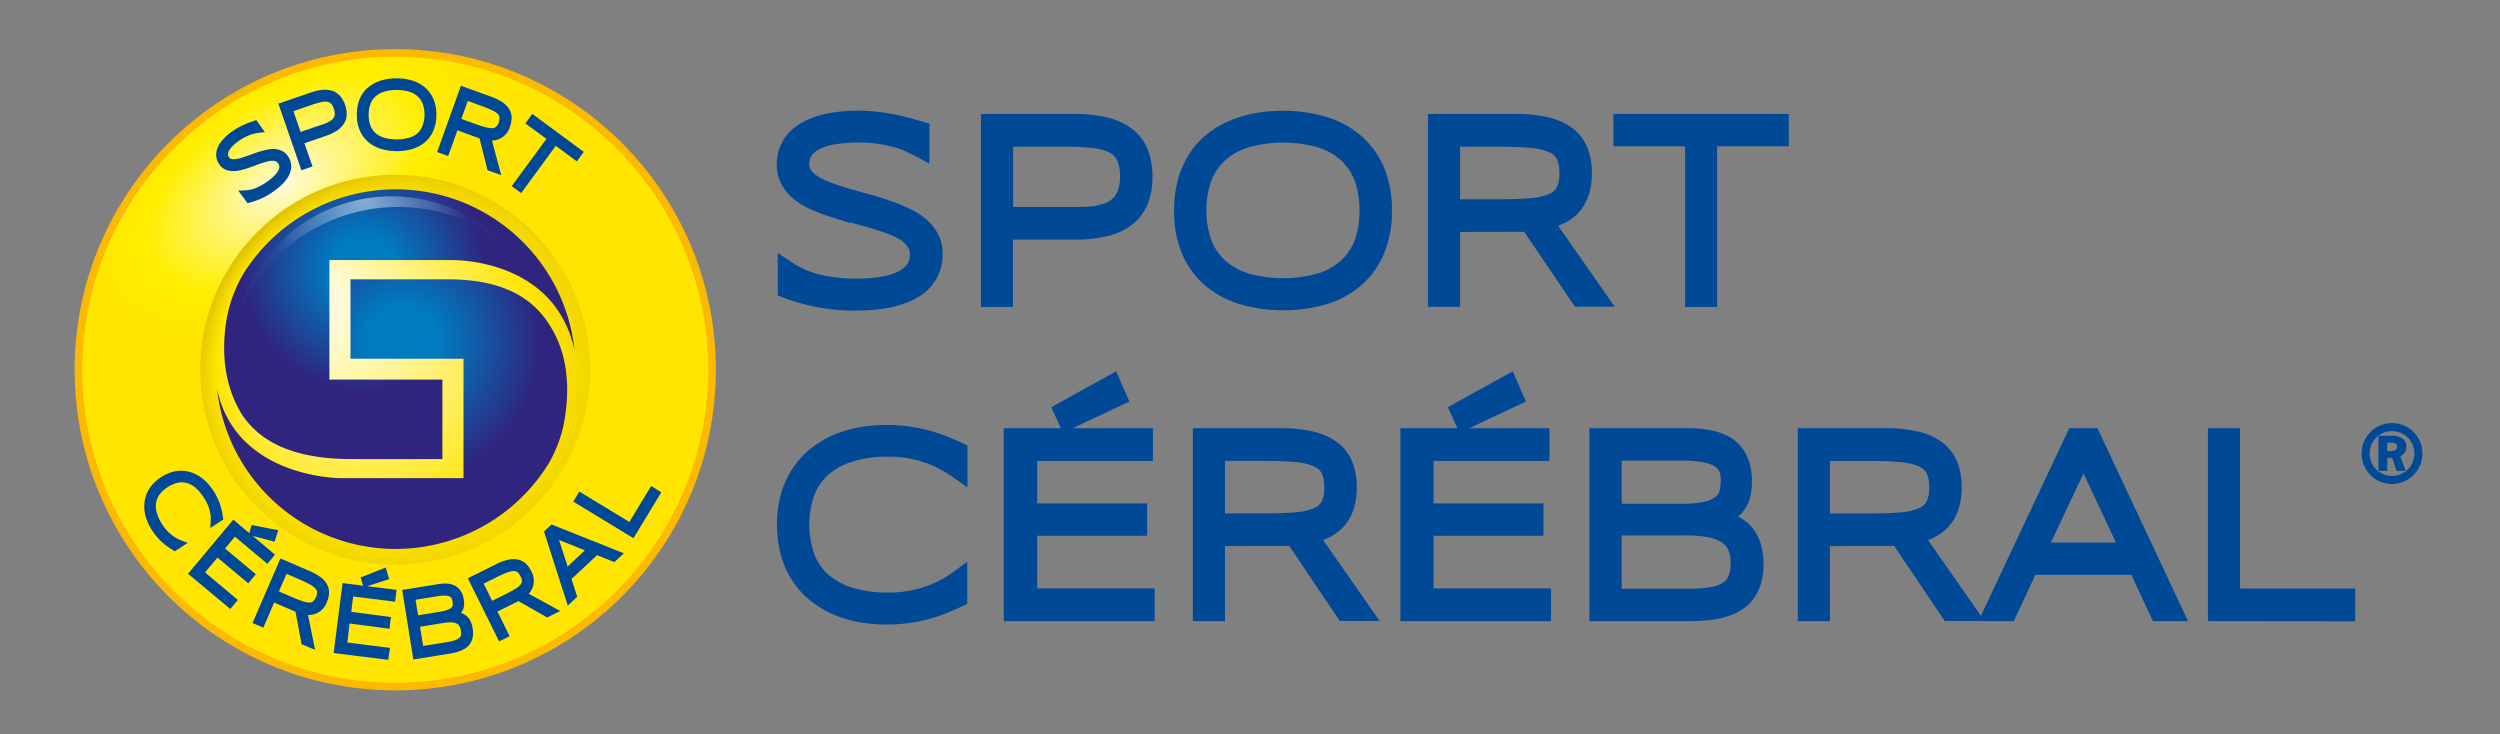 <svg id="vect" xmlns="http://www.w3.org/2000/svg" xmlns:xlink="http://www.w3.org/1999/xlink" viewBox="0 0 810.71 238.11"><rect x="0" y="0" width="810.71" height="238.11" fill="#808080" stroke="none"/><defs><style>.cls-1{fill:#fbba00;}.cls-2{fill:url(#Dégradé_sans_nom_36);}.cls-3{fill:url(#Dégradé_sans_nom_95);}.cls-4{fill:url(#Dégradé_sans_nom_246);}.cls-5{fill:url(#Dégradé_sans_nom_246-2);}.cls-6{opacity:0.5;fill:url(#Dégradé_sans_nom_231);}.cls-7,.cls-8,.cls-9{fill:#004996;}.cls-7,.cls-8{stroke:#004996;}.cls-7{stroke-width:2.11px;}.cls-8{stroke-width:5.77px;}</style><radialGradient id="Dégradé_sans_nom_36" cx="-1753.07" cy="-76.19" r="435.37" gradientTransform="matrix(0.18, -0.11, 0.06, 0.1, 412.29, -125.4)" gradientUnits="userSpaceOnUse"><stop offset="0" stop-color="#fffbdc"/><stop offset="0.54" stop-color="#fe0"/><stop offset="0.76" stop-color="#ffe500"/></radialGradient><radialGradient id="Dégradé_sans_nom_95" cx="189.11" cy="116.91" fx="148.581" fy="85.486" r="68.19" gradientTransform="translate(-74.08 -2.45) scale(1.12 1.12)" gradientUnits="userSpaceOnUse"><stop offset="0.14" stop-color="#fff" stop-opacity="0.85"/><stop offset="0.7" stop-color="#ffe500"/><stop offset="0.95" stop-color="#e1c400"/></radialGradient><radialGradient id="Dégradé_sans_nom_246" cx="-1589.47" cy="141.99" r="271.93" gradientTransform="translate(464.17 81.18) scale(0.21 0.21)" gradientUnits="userSpaceOnUse"><stop offset="0.21" stop-color="#007bc0"/><stop offset="0.79" stop-color="#2f257e"/></radialGradient><radialGradient id="Dégradé_sans_nom_246-2" cx="-1649.13" cy="28.75" r="237.62" xlink:href="#Dégradé_sans_nom_246"/><radialGradient id="Dégradé_sans_nom_231" cx="-1619.02" cy="-368.03" r="157.49" gradientTransform="matrix(0.21, -0.02, 0.02, 0.21, 465.37, 109.47)" gradientUnits="userSpaceOnUse"><stop offset="0" stop-color="#fff"/><stop offset="0.5" stop-color="#fff" stop-opacity="0.5"/><stop offset="1" stop-color="#fff" stop-opacity="0.04"/></radialGradient></defs><title>Logo SC 2018 - court.</title><circle class="cls-1" cx="128.17" cy="119.9" r="103.97"/><circle class="cls-2" cx="128.17" cy="119.9" r="101.49"/><circle class="cls-3" cx="128.17" cy="119.9" r="63.22"/><path class="cls-4" d="M178.75,106.28c-6.33-10.92-17.61-15.7-33.55-15.7H113.66v25.76h36.65v38.72H110.55c-2.08,0-34.08-.74-40.16-28.81a58.28,58.28,0,0,0,107,24.9c.21-.35.43-.69.63-1a44.29,44.29,0,0,0,4.56-11.5C184.28,130.69,185.55,117.43,178.75,106.28Z"/><path class="cls-5" d="M143.46,123.1H106.82V84.34h39.64c.3,0,33.37-.79,39.85,29.21A58.29,58.29,0,0,0,79.42,88c-.28.45-.56.9-.83,1.36a44.2,44.2,0,0,0-5.24,14.95c-1.27,8.3-1.26,19.87,5.15,30.16,6.67,10,18.66,14.4,35.61,14.4,7,.05,23.15,0,29.35,0Z"/><path class="cls-6" d="M123.26,67.43a55.77,55.77,0,0,1,40.78,12,51.5,51.5,0,0,0-87,23.14A55.94,55.94,0,0,1,123.26,67.43Z"/><path class="cls-7" d="M84,42q-.6.07-1.35.21a10.87,10.87,0,0,0-1.63.44,16.34,16.34,0,0,0-1.88.81A16.17,16.17,0,0,0,77,44.71a18.26,18.26,0,0,0-2.27,1.87,7.68,7.68,0,0,0-1.39,1.79,3.52,3.52,0,0,0-.46,1.7,2.77,2.77,0,0,0,.55,1.59,2.22,2.22,0,0,0,1.15.86,4.11,4.11,0,0,0,1.58.16,10.32,10.32,0,0,0,1.92-.35q1-.28,2.15-.68l2.29-.82q1.17-.43,2.32-.77a20.61,20.61,0,0,1,2.25-.54,8,8,0,0,1,2.08-.12A5,5,0,0,1,91,49.9a3.9,3.9,0,0,1,1.45,1.28,4.87,4.87,0,0,1,.85,1.88,4.65,4.65,0,0,1,0,1.84,5.91,5.91,0,0,1-.68,1.76,10.23,10.23,0,0,1-1.19,1.65,15.2,15.2,0,0,1-1.53,1.5q-.83.71-1.7,1.33a22.7,22.7,0,0,1-3.82,2.23,23.63,23.63,0,0,1-3.69,1.31L79.3,62.8a11.52,11.52,0,0,0,4.15-.89,20.1,20.1,0,0,0,3.79-2.13,19.36,19.36,0,0,0,2.29-1.89A8.81,8.81,0,0,0,91.07,56a3.93,3.93,0,0,0,.56-1.87,3,3,0,0,0-.6-1.8,2.61,2.61,0,0,0-1.23-1,4.17,4.17,0,0,0-1.63-.24,9,9,0,0,0-1.94.31q-1,.28-2.15.66t-2.27.83q-1.16.44-2.29.8a21,21,0,0,1-2.22.57,8,8,0,0,1-2.06.15A4.79,4.79,0,0,1,73.45,54,3.78,3.78,0,0,1,72,52.72,4.56,4.56,0,0,1,71.24,51a4.26,4.26,0,0,1,0-1.7,5.63,5.63,0,0,1,.61-1.64,9.12,9.12,0,0,1,1.08-1.54,14.32,14.32,0,0,1,1.4-1.41,19.56,19.56,0,0,1,1.58-1.25,19.1,19.1,0,0,1,1.74-1.1q.85-.47,1.69-.86T81,40.8l1.7-.62Z"/><path class="cls-7" d="M110.91,34.37a7.67,7.67,0,0,1,.46,2.75,4.79,4.79,0,0,1-.7,2.36,6.52,6.52,0,0,1-2,2,14.41,14.41,0,0,1-3.38,1.6l-7.92,2.73L100,53.32l-1.61.55L91.62,34.27,101.15,31a14.46,14.46,0,0,1,3.65-.82,6.67,6.67,0,0,1,2.78.33,4.69,4.69,0,0,1,2,1.42A7.68,7.68,0,0,1,110.91,34.37Zm-1.64.57a5.47,5.47,0,0,0-1.19-2.11,3.09,3.09,0,0,0-1.74-.88,6.59,6.59,0,0,0-2.41.14,29,29,0,0,0-3.21.93l-6.9,2.38,3,8.73,6.9-2.38,1.51-.51a13.3,13.3,0,0,0,1.56-.63,8.07,8.07,0,0,0,1.38-.84,3.75,3.75,0,0,0,1-1.15,3.63,3.63,0,0,0,.44-1.57A5.48,5.48,0,0,0,109.26,34.94Z"/><path class="cls-7" d="M140.45,37.27a11.72,11.72,0,0,1-.94,4.81A9.14,9.14,0,0,1,137,45.42a10.35,10.35,0,0,1-3.76,1.93,16.44,16.44,0,0,1-4.66.6,16.67,16.67,0,0,1-4.68-.67,10.47,10.47,0,0,1-3.76-2,9.07,9.07,0,0,1-2.49-3.37,11.73,11.73,0,0,1-.88-4.83,12.61,12.61,0,0,1,.44-3.37A10.08,10.08,0,0,1,118.4,31,8.53,8.53,0,0,1,120.26,29a10.48,10.48,0,0,1,2.41-1.44,12.83,12.83,0,0,1,2.85-.84,17.67,17.67,0,0,1,3.19-.26,16.47,16.47,0,0,1,4.65.67,10.34,10.34,0,0,1,3.73,2,9.15,9.15,0,0,1,2.48,3.37A11.72,11.72,0,0,1,140.45,37.27Zm-1.74,0a10.87,10.87,0,0,0-.62-3.9,7.33,7.33,0,0,0-1.89-2.86,8.3,8.3,0,0,0-3.13-1.77,16.26,16.26,0,0,0-8.75-.05,8.5,8.5,0,0,0-3.19,1.74,7.31,7.31,0,0,0-1.95,2.84,10.72,10.72,0,0,0-.68,3.87,10.75,10.75,0,0,0,.63,3.9A7.31,7.31,0,0,0,121,43.87a8.42,8.42,0,0,0,3.16,1.77,16.36,16.36,0,0,0,8.75.06A8.33,8.33,0,0,0,136.11,44,7.32,7.32,0,0,0,138,41.15,10.85,10.85,0,0,0,138.71,37.26Z"/><path class="cls-7" d="M147.7,40.91l-3,8.35-1.6-.58,7-19.51,8.74,3.15a15.68,15.68,0,0,1,3.31,1.59,6.6,6.6,0,0,1,2,1.9,4.37,4.37,0,0,1,.7,2.23,7,7,0,0,1-.46,2.61,5.14,5.14,0,0,1-6.28,3.72L161,55.13l-2-.72L156.36,44l-.74-.22-.77-.26Zm15-.85a4.73,4.73,0,0,0,.33-2.17,2.85,2.85,0,0,0-.86-1.67,7.71,7.71,0,0,0-2.14-1.42q-1.4-.67-3.51-1.43l-5.45-2-2.82,7.84,5.4,1.94q2.11.76,3.62,1.15a7.79,7.79,0,0,0,2.57.3,2.87,2.87,0,0,0,1.74-.71A4.6,4.6,0,0,0,162.75,40.06Z"/><path class="cls-7" d="M180,45.81,168.78,61.13l-1.36-1,11.26-15.32-6.84-5,1-1.39,15,11.05-1,1.39Z"/><path class="cls-7" d="M54.88,176.34a17.55,17.55,0,0,1-3.17-2.9,19.11,19.11,0,0,1-1.48-2,16.42,16.42,0,0,1-1.49-2.83,12.74,12.74,0,0,1-.8-2.88,10.54,10.54,0,0,1,0-2.82,9.18,9.18,0,0,1,.74-2.68,9.73,9.73,0,0,1,1.6-2.46,13.14,13.14,0,0,1,5.48-3.58,9.72,9.72,0,0,1,2.9-.48,9.19,9.19,0,0,1,2.76.4,10.59,10.59,0,0,1,2.56,1.18,12.76,12.76,0,0,1,2.31,1.88,16.39,16.39,0,0,1,2,2.51,19,19,0,0,1,1.23,2.16,17.53,17.53,0,0,1,.83,2.05,18.81,18.81,0,0,1,.55,2q.21,1,.37,2.07l-1.9,1.24a17.58,17.58,0,0,0,0-1.95A13,13,0,0,0,69,165.2,14,14,0,0,0,67,160.84,15,15,0,0,0,64,157.29a8.76,8.76,0,0,0-3.32-1.72,7.23,7.23,0,0,0-3.44,0,11.75,11.75,0,0,0-6.3,4.11,7.24,7.24,0,0,0-1.35,3.16,8.68,8.68,0,0,0,.25,3.72,15.11,15.11,0,0,0,2,4.25,14.4,14.4,0,0,0,3.25,3.55,12.92,12.92,0,0,0,1.75,1.15,13.93,13.93,0,0,0,1.71.79l-1.88,1.23Q55.72,176.93,54.88,176.34Z"/><path class="cls-7" d="M62.47,185.93,75.78,170,87.7,180l-1.13,1.35-10.51-8.8L71.48,178l10,8.35-1.1,1.32-10-8.35L65,185.76l10.66,8.93L74.55,196ZM88.35,174.4,82,172.71l.35-1.24,6.52,1.27Z"/><path class="cls-7" d="M88.36,194l-3.52,8.15-1.56-.67,8.22-19,8.53,3.68a15.7,15.7,0,0,1,3.21,1.79,6.59,6.59,0,0,1,1.85,2,4.36,4.36,0,0,1,.56,2.27,7,7,0,0,1-.62,2.57,5.14,5.14,0,0,1-6.5,3.33L100.75,209l-2-.84-2-10.59-.73-.27-.75-.31Zm15.07.08a4.73,4.73,0,0,0,.47-2.14,2.85,2.85,0,0,0-.76-1.71,7.7,7.7,0,0,0-2-1.55A37.83,37.83,0,0,0,97.68,187l-5.32-2.3-3.3,7.65,5.27,2.27q2.06.89,3.54,1.37a7.77,7.77,0,0,0,2.54.46,2.87,2.87,0,0,0,1.78-.6A4.61,4.61,0,0,0,103.43,194Z"/><path class="cls-7" d="M109.38,210.85,112,190.27l15.43,1.93-.22,1.75-13.6-1.7-.89,7.08L125.59,201l-.21,1.71L112.46,201l-1,8.28,13.8,1.73L125,212.8Zm15.51-23.72-6.28,2-.38-1.23,6.17-2.47Z"/><path class="cls-7" d="M152.25,204.07a6.9,6.9,0,0,1,.05,2.12,4.78,4.78,0,0,1-.54,1.64,4.13,4.13,0,0,1-1,1.22,6.92,6.92,0,0,1-1.45.87,10.65,10.65,0,0,1-1.76.61q-1,.24-2,.41l-10.63,1.71-3.29-20.47L142,190.51q.79-.13,1.59-.18a8.92,8.92,0,0,1,1.57,0,5.93,5.93,0,0,1,1.44.34,3.85,3.85,0,0,1,1.24.76,4.41,4.41,0,0,1,.95,1.28,6.48,6.48,0,0,1,.57,1.9,6.06,6.06,0,0,1,.06,1.76,3.45,3.45,0,0,1-.47,1.36,3.53,3.53,0,0,1-1,1,7.15,7.15,0,0,1-1.55.79,7.48,7.48,0,0,1,2.38.14,4.37,4.37,0,0,1,1.73.82,4.2,4.2,0,0,1,1.14,1.46A7.31,7.31,0,0,1,152.25,204.07Zm-4.45-9.13a7,7,0,0,0-.19-.85,2.7,2.7,0,0,0-.37-.78,2.58,2.58,0,0,0-.66-.65,3,3,0,0,0-1.07-.43,7.31,7.31,0,0,0-1.58-.14,14.61,14.61,0,0,0-2.2.21l-8.17,1.31,1.15,7.12,8.17-1.31a11.8,11.8,0,0,0,2.85-.75,4.36,4.36,0,0,0,1.54-1,2.3,2.3,0,0,0,.58-1.27A5.19,5.19,0,0,0,147.8,194.94Zm2.69,9.37a4.94,4.94,0,0,0-.68-1.92,3.2,3.2,0,0,0-1.33-1.16,5.3,5.3,0,0,0-2.05-.46,14.08,14.08,0,0,0-2.84.21L135,202.37l1.34,8.31,8.85-1.42a15.8,15.8,0,0,0,2.79-.67,4.88,4.88,0,0,0,1.74-1,2.73,2.73,0,0,0,.81-1.4A5,5,0,0,0,150.49,204.31Z"/><path class="cls-7" d="M159.91,197.83l3.94,8-1.52.75L153.12,188l8.32-4.13a15.68,15.68,0,0,1,3.44-1.29,6.61,6.61,0,0,1,2.73-.11,4.37,4.37,0,0,1,2.1,1,7,7,0,0,1,1.56,2.14,5.14,5.14,0,0,1-1.66,7.11l9.77,5.37-1.91.95-9.36-5.33-.67.38-.72.38Zm9.81-11.44a4.73,4.73,0,0,0-1.33-1.74,2.85,2.85,0,0,0-1.8-.53,7.71,7.71,0,0,0-2.51.56,37.69,37.69,0,0,0-3.46,1.54l-5.19,2.57,3.7,7.46,5.14-2.55q2-1,3.34-1.81a7.78,7.78,0,0,0,2-1.64,2.87,2.87,0,0,0,.69-1.74A4.61,4.61,0,0,0,169.71,186.39Z"/><path class="cls-7" d="M199,181.05l-5.62-2.25-9.26,8.65,1.86,5.76-1.36,1.27-7-21.82,1.46-1.36,21.29,8.49Zm-19.41-7.75,4,12.32,8-7.52Z"/><path class="cls-7" d="M205.07,173.08l-17.72-10.77.88-1.45,16.21,9.85,7.08-11.65L213,160Z"/><path class="cls-8" d="M298.51,48.24q-1.45-.78-3.35-1.67A29.63,29.63,0,0,0,290.82,45a45,45,0,0,0-5.49-1.18,44.31,44.31,0,0,0-6.78-.48,49.84,49.84,0,0,0-8,.58,21,21,0,0,0-6,1.8,9.62,9.62,0,0,0-3.72,3.08,7.59,7.59,0,0,0-1.28,4.42A6.09,6.09,0,0,0,260.78,57a11.28,11.28,0,0,0,3.28,2.85,28.19,28.19,0,0,0,4.84,2.25q2.77,1,5.88,1.9t6.4,1.8q3.29.91,6.4,2a56.6,56.6,0,0,1,5.88,2.36,22,22,0,0,1,4.84,3,13.68,13.68,0,0,1,3.28,4,10.67,10.67,0,0,1,1.21,5.17,13.34,13.34,0,0,1-1.08,5.56,12.7,12.7,0,0,1-2.92,4.09,16.16,16.16,0,0,1-4.31,2.85,27.88,27.88,0,0,1-5.28,1.8,41.61,41.61,0,0,1-5.8.93q-3,.27-5.9.27a62.16,62.16,0,0,1-12.07-1.08,64.51,64.51,0,0,1-10.32-2.93V87.42A31.56,31.56,0,0,0,265.8,92a55,55,0,0,0,11.85,1.24,52.91,52.91,0,0,0,8.11-.58,24.06,24.06,0,0,0,6.44-1.84,10.78,10.78,0,0,0,4.22-3.29,8.07,8.07,0,0,0,1.51-5,7.17,7.17,0,0,0-1.21-4.13,11.42,11.42,0,0,0-3.27-3.12A24.7,24.7,0,0,0,288.6,73q-2.77-1-5.86-1.92t-6.38-1.74q-3.29-.85-6.38-1.84a57.11,57.11,0,0,1-5.86-2.23,21.7,21.7,0,0,1-4.84-2.91A13.11,13.11,0,0,1,256,58.45a10.35,10.35,0,0,1-1.21-5.08,12.52,12.52,0,0,1,1-5.06,11.68,11.68,0,0,1,2.66-3.82,15.4,15.4,0,0,1,4-2.71A24.93,24.93,0,0,1,267.25,40a39.13,39.13,0,0,1,5.38-.93,53.48,53.48,0,0,1,5.51-.29,52.32,52.32,0,0,1,5.64.29q2.66.29,5.13.76t4.84,1.1q2.36.62,4.78,1.32Z"/><path class="cls-8" d="M370.84,57.29a21,21,0,0,1-1.25,7.52,13.14,13.14,0,0,1-3.92,5.5,17.88,17.88,0,0,1-6.9,3.37,39.53,39.53,0,0,1-10.17,1.14h-23V96.64H321V39.85h27.6A39.6,39.6,0,0,1,358.77,41a18.26,18.26,0,0,1,6.9,3.33,12.85,12.85,0,0,1,3.92,5.46A21,21,0,0,1,370.84,57.29Zm-4.76,0a15,15,0,0,0-1.21-6.53,8.46,8.46,0,0,0-3.72-3.82,18,18,0,0,0-6.37-1.8,79.4,79.4,0,0,0-9.14-.45h-20V70h20L350,70a36.18,36.18,0,0,0,4.6-.25,22.05,22.05,0,0,0,4.34-1,10.29,10.29,0,0,0,3.65-2.09A9.94,9.94,0,0,0,365.13,63,15,15,0,0,0,366.08,57.29Z"/><path class="cls-8" d="M448.49,68.28A32.1,32.1,0,0,1,446,81.49a25,25,0,0,1-6.84,9.17A28.3,28.3,0,0,1,428.9,96a45.07,45.07,0,0,1-12.75,1.74A45.61,45.61,0,0,1,403.32,96,28.63,28.63,0,0,1,393,90.66a24.83,24.83,0,0,1-6.88-9.17,32.1,32.1,0,0,1-2.49-13.21A34.51,34.51,0,0,1,384.77,59,27.6,27.6,0,0,1,388,51.61a23.35,23.35,0,0,1,5-5.68,28.71,28.71,0,0,1,6.58-4,35.12,35.12,0,0,1,7.79-2.36,48.36,48.36,0,0,1,8.74-.76,45.07,45.07,0,0,1,12.75,1.74,28.32,28.32,0,0,1,10.26,5.35A25,25,0,0,1,446,55.08,32.1,32.1,0,0,1,448.49,68.28Zm-4.76,0A29.76,29.76,0,0,0,442,57.62a20.08,20.08,0,0,0-5.23-7.79A22.76,22.76,0,0,0,428.11,45a44.54,44.54,0,0,0-24,0,23.3,23.3,0,0,0-8.69,4.81,20,20,0,0,0-5.29,7.81,29.39,29.39,0,0,0-1.79,10.6,29.48,29.48,0,0,0,1.79,10.66,20.05,20.05,0,0,0,5.29,7.79,23.08,23.08,0,0,0,8.69,4.79,44.81,44.81,0,0,0,24,0,22.76,22.76,0,0,0,8.62-4.79A20.08,20.08,0,0,0,442,78.95,29.76,29.76,0,0,0,443.73,68.28Z"/><path class="cls-8" d="M470.6,72.33v24.3h-4.65V39.85h25.44a42.89,42.89,0,0,1,10,1,18.08,18.08,0,0,1,6.83,3.06,12,12,0,0,1,3.89,5.1,19.12,19.12,0,0,1,1.23,7.15q0,6.37-3,10.19t-9.71,5.23l17.45,25h-5.84L495.74,72.17q-1,.08-2.12.12t-2.23,0Zm38-16.16a12.94,12.94,0,0,0-1.15-5.89,7.82,7.82,0,0,0-3.76-3.49,21.13,21.13,0,0,0-6.83-1.67q-4.23-.43-10.37-.43H470.6V67.5h15.71q6.14,0,10.39-.39a21.34,21.34,0,0,0,6.89-1.61,7.85,7.85,0,0,0,3.82-3.43A12.61,12.61,0,0,0,508.58,56.17Z"/><path class="cls-8" d="M553.94,44.56V96.64h-4.61V44.56H526.08V39.85h51.11v4.71Z"/><path class="cls-8" d="M305.49,196.3a47.94,47.94,0,0,1-11.4,2.93,52.1,52.1,0,0,1-6.81.41,44.94,44.94,0,0,1-8.72-.83,34.8,34.8,0,0,1-7.79-2.48,28.86,28.86,0,0,1-6.55-4.11,25.19,25.19,0,0,1-5-5.72,26.64,26.64,0,0,1-3.24-7.36,36,36,0,0,1,0-17.94,26.66,26.66,0,0,1,3.24-7.36,25.2,25.2,0,0,1,5-5.72,28.91,28.91,0,0,1,6.55-4.11,35,35,0,0,1,7.77-2.48,44.86,44.86,0,0,1,8.74-.83,52.2,52.2,0,0,1,6.81.41,48.29,48.29,0,0,1,6,1.16,51.49,51.49,0,0,1,5.45,1.76q2.62,1,5.3,2.25v6.2a48,48,0,0,0-4.54-2.81,35.53,35.53,0,0,0-5.23-2.31,38.25,38.25,0,0,0-12.86-2.15A41,41,0,0,0,275.39,147a24,24,0,0,0-8.92,5,19.82,19.82,0,0,0-5.21,7.85,32.18,32.18,0,0,0,0,20.6,19.84,19.84,0,0,0,5.21,7.83,23.79,23.79,0,0,0,8.92,5,41.38,41.38,0,0,0,12.77,1.76,39.41,39.41,0,0,0,13-2.15,35.44,35.44,0,0,0,5.25-2.29,38,38,0,0,0,4.37-2.75V194Q308.11,195.26,305.49,196.3Z"/><path class="cls-8" d="M328.4,198.53V141.74H371v4.84H333.46v19.55h35.64v4.71H333.46v22.86h38.09v4.84Zm34.07-69.73-16.37,7.69-1.45-3.22,15.92-8.8Z"/><path class="cls-8" d="M394.36,174.23v24.3h-4.65V141.74h25.44a42.89,42.89,0,0,1,10,1,18.08,18.08,0,0,1,6.83,3.06,12,12,0,0,1,3.89,5.1,19.12,19.12,0,0,1,1.23,7.15q0,6.37-3,10.19t-9.71,5.23l17.45,25H436l-16.48-24.47q-1,.08-2.12.12t-2.23,0Zm38-16.16a12.94,12.94,0,0,0-1.15-5.89,7.82,7.82,0,0,0-3.76-3.49A21.13,21.13,0,0,0,420.6,147q-4.23-.43-10.37-.43H394.36v22.81h15.71q6.14,0,10.39-.39a21.34,21.34,0,0,0,6.89-1.61,7.85,7.85,0,0,0,3.82-3.43A12.61,12.61,0,0,0,432.34,158.07Z"/><path class="cls-8" d="M457,198.53V141.74h42.59v4.84H462v19.55h35.63v4.71H462v22.86h38.09v4.84Zm34.07-69.73-16.37,7.69-1.45-3.22,15.92-8.8Z"/><path class="cls-8" d="M569,182.86a18.9,18.9,0,0,1-.78,5.75,13.08,13.08,0,0,1-2.18,4.2,11.28,11.28,0,0,1-3.35,2.85,19,19,0,0,1-4.3,1.74,29.18,29.18,0,0,1-5,.89q-2.68.25-5.54.25H518.3V141.74h28.83q2.2,0,4.39.21a24.62,24.62,0,0,1,4.22.76,16.14,16.14,0,0,1,3.76,1.55,10.51,10.51,0,0,1,3,2.6,12.05,12.05,0,0,1,2,3.89,17.75,17.75,0,0,1,.73,5.37,16.62,16.62,0,0,1-.61,4.79,9.44,9.44,0,0,1-1.86,3.47,9.64,9.64,0,0,1-3.18,2.38,19.63,19.63,0,0,1-4.54,1.47,20.45,20.45,0,0,1,6.36,1.41,12,12,0,0,1,4.32,3,11.52,11.52,0,0,1,2.46,4.44A20,20,0,0,1,569,182.86Zm-8.07-26.62a19.4,19.4,0,0,0-.15-2.39,7.42,7.42,0,0,0-.67-2.28,7.06,7.06,0,0,0-1.51-2,8.25,8.25,0,0,0-2.7-1.63,19.87,19.87,0,0,0-4.22-1.07,40,40,0,0,0-6-.39H523v19.76H545.6a32.29,32.29,0,0,0,8-.8,12,12,0,0,0,4.63-2.16,6.31,6.31,0,0,0,2.12-3.17A14.26,14.26,0,0,0,560.89,156.25Zm3.2,26.51a13.51,13.51,0,0,0-1-5.49,8.76,8.76,0,0,0-3.09-3.71,14.54,14.54,0,0,0-5.36-2.12,38.69,38.69,0,0,0-7.77-.68H523v23.06H547.5a43.32,43.32,0,0,0,7.83-.6,13.41,13.41,0,0,0,5.13-1.94,7.46,7.46,0,0,0,2.79-3.44A13.75,13.75,0,0,0,564.09,182.76Z"/><path class="cls-8" d="M590.52,174.23v24.3h-4.65V141.74h25.44a42.89,42.89,0,0,1,10,1,18.08,18.08,0,0,1,6.83,3.06,12,12,0,0,1,3.89,5.1,19.12,19.12,0,0,1,1.23,7.15q0,6.37-3,10.19t-9.71,5.23l17.45,25h-5.84l-16.48-24.47q-1,.08-2.12.12t-2.23,0Zm38-16.16a12.94,12.94,0,0,0-1.15-5.89,7.82,7.82,0,0,0-3.76-3.49,21.14,21.14,0,0,0-6.83-1.67q-4.23-.43-10.37-.43H590.52v22.81h15.71q6.14,0,10.39-.39a21.34,21.34,0,0,0,6.89-1.61,7.85,7.85,0,0,0,3.82-3.43A12.6,12.6,0,0,0,628.5,158.07Z"/><path class="cls-8" d="M700,198.53l-7-15H658.21l-7,15h-5.1l26.75-56.79h5.47L705,198.53Zm-24.36-51.79-15.1,32.07h30.17Z"/><path class="cls-8" d="M718.88,198.53V141.74h4.65v52h37.35v4.84Z"/><path class="cls-9" d="M785.54,147.09a9.57,9.57,0,0,1-.77,3.84,9.85,9.85,0,0,1-5.25,5.23,9.71,9.71,0,0,1-3.86.77,9.59,9.59,0,0,1-3.83-.77,9.8,9.8,0,0,1-3.12-2.11,10,10,0,0,1-2.1-3.12,9.57,9.57,0,0,1-.77-3.84,9.71,9.71,0,0,1,.77-3.86,10,10,0,0,1,2.1-3.14,9.81,9.81,0,0,1,3.13-2.11,9.6,9.6,0,0,1,3.83-.77,9.72,9.72,0,0,1,3.86.77,9.79,9.79,0,0,1,5.25,5.25A9.71,9.71,0,0,1,785.54,147.09Zm-17.11,0a7.12,7.12,0,0,0,.57,2.84,7.19,7.19,0,0,0,3.84,3.84,7.07,7.07,0,0,0,2.82.57,7.2,7.2,0,0,0,6.72-4.4,7.12,7.12,0,0,0,.57-2.84,7.23,7.23,0,0,0-7.29-7.29,7.07,7.07,0,0,0-2.82.57,7.25,7.25,0,0,0-4.4,6.72Zm5.72,5.61H771.3V141.33h4.36a5.73,5.73,0,0,1,3.45.89,3.06,3.06,0,0,1,1.2,2.63,4,4,0,0,1-.15,1.13,3.06,3.06,0,0,1-.41.87,2.83,2.83,0,0,1-.62.65,7.16,7.16,0,0,1-.77.51l1.76,4.69h-2.93l-1.45-4.24h-1.58Zm3.22-7.85a1.12,1.12,0,0,0-.44-.92,2.31,2.31,0,0,0-1.44-.35h-1.35v2.68h1.35a2,2,0,0,0,1.43-.42A1.31,1.31,0,0,0,777.38,144.84Z"/></svg>
